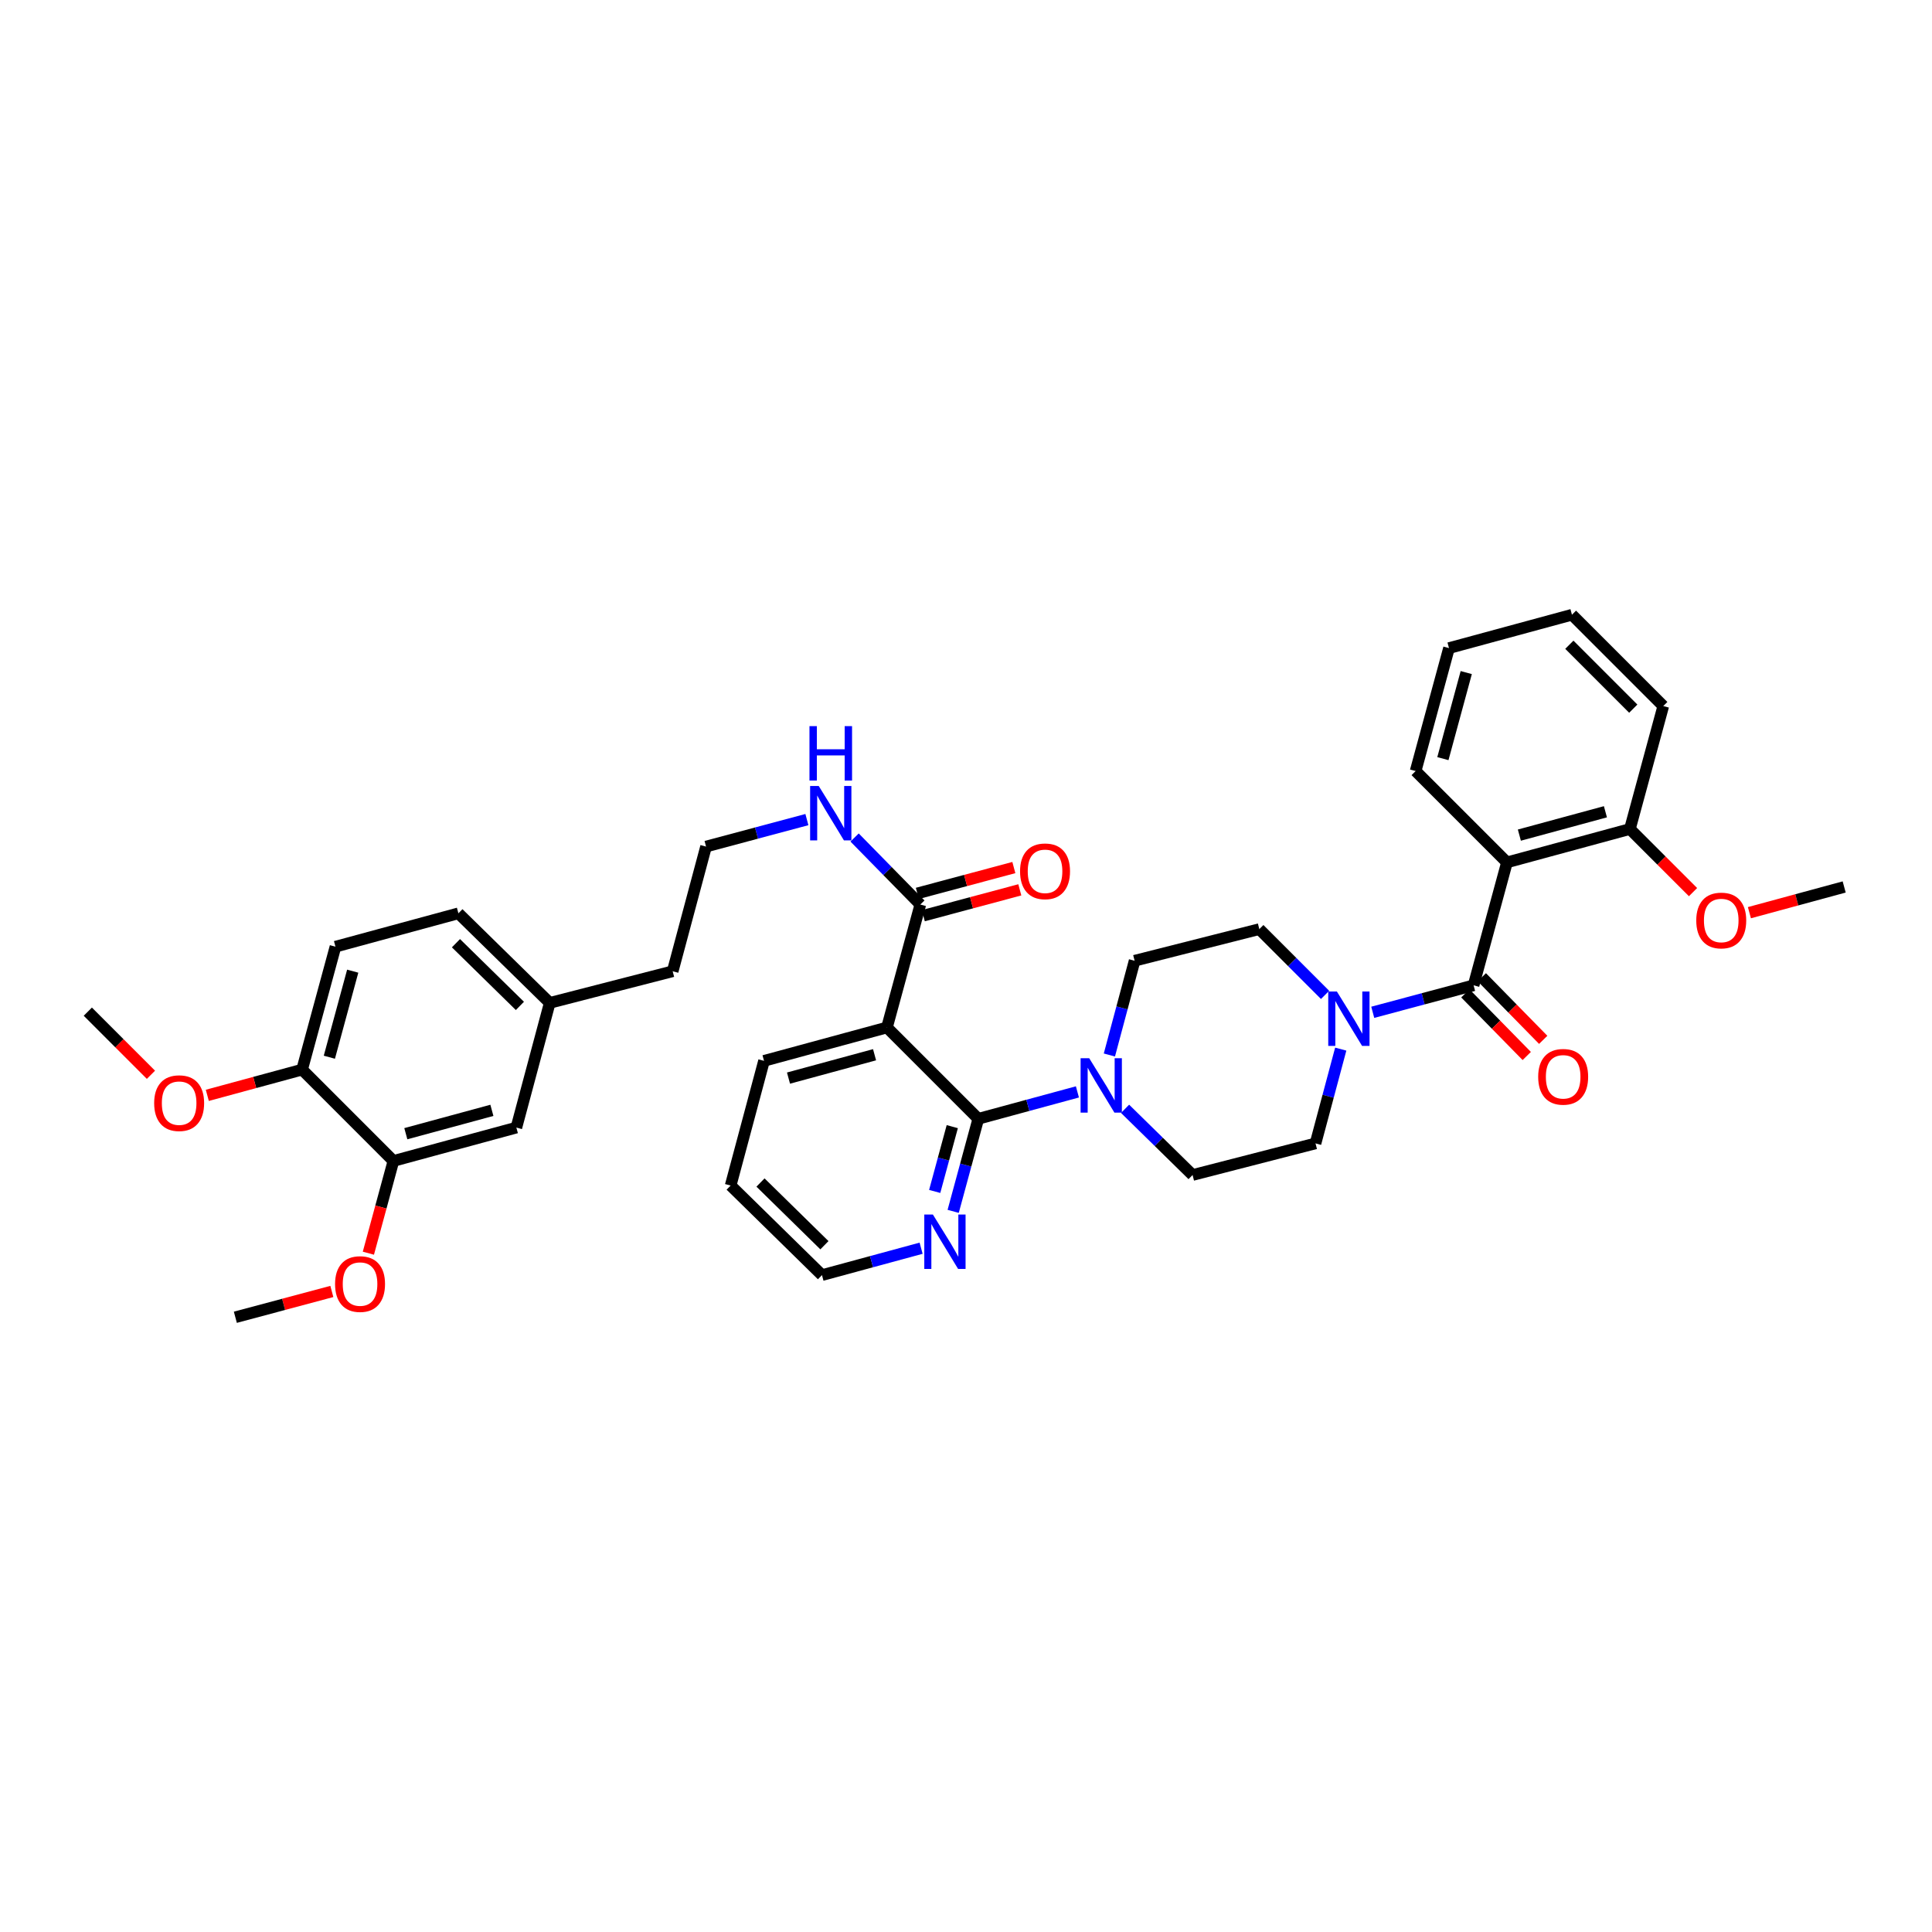 <?xml version='1.0' encoding='iso-8859-1'?>
<svg version='1.1' baseProfile='full'
              xmlns='http://www.w3.org/2000/svg'
                      xmlns:rdkit='http://www.rdkit.org/xml'
                      xmlns:xlink='http://www.w3.org/1999/xlink'
                  xml:space='preserve'
width='1000px' height='1000px' viewBox='0 0 1000 1000'>
<!-- END OF HEADER -->
<rect style='opacity:1.0;fill:#FFFFFF;stroke:none' width='1000' height='1000' x='0' y='0'> </rect>
<path class='bond-0' d='M 710.533,523.966 L 736.632,516.983' style='fill:none;fill-rule:evenodd;stroke:#0000FF;stroke-width:6px;stroke-linecap:butt;stroke-linejoin:miter;stroke-opacity:1' />
<path class='bond-0' d='M 736.632,516.983 L 762.73,509.999' style='fill:none;fill-rule:evenodd;stroke:#000000;stroke-width:6px;stroke-linecap:butt;stroke-linejoin:miter;stroke-opacity:1' />
<path class='bond-1' d='M 693.966,543.025 L 687.437,567.423' style='fill:none;fill-rule:evenodd;stroke:#0000FF;stroke-width:6px;stroke-linecap:butt;stroke-linejoin:miter;stroke-opacity:1' />
<path class='bond-1' d='M 687.437,567.423 L 680.908,591.82' style='fill:none;fill-rule:evenodd;stroke:#000000;stroke-width:6px;stroke-linecap:butt;stroke-linejoin:miter;stroke-opacity:1' />
<path class='bond-2' d='M 685.86,514.951 L 668.84,497.931' style='fill:none;fill-rule:evenodd;stroke:#0000FF;stroke-width:6px;stroke-linecap:butt;stroke-linejoin:miter;stroke-opacity:1' />
<path class='bond-2' d='M 668.84,497.931 L 651.82,480.911' style='fill:none;fill-rule:evenodd;stroke:#000000;stroke-width:6px;stroke-linecap:butt;stroke-linejoin:miter;stroke-opacity:1' />
<path class='bond-3' d='M 758.469,514.177 L 774.357,530.379' style='fill:none;fill-rule:evenodd;stroke:#000000;stroke-width:6px;stroke-linecap:butt;stroke-linejoin:miter;stroke-opacity:1' />
<path class='bond-3' d='M 774.357,530.379 L 790.245,546.58' style='fill:none;fill-rule:evenodd;stroke:#FF0000;stroke-width:6px;stroke-linecap:butt;stroke-linejoin:miter;stroke-opacity:1' />
<path class='bond-3' d='M 766.99,505.821 L 782.878,522.022' style='fill:none;fill-rule:evenodd;stroke:#000000;stroke-width:6px;stroke-linecap:butt;stroke-linejoin:miter;stroke-opacity:1' />
<path class='bond-3' d='M 782.878,522.022 L 798.766,538.224' style='fill:none;fill-rule:evenodd;stroke:#FF0000;stroke-width:6px;stroke-linecap:butt;stroke-linejoin:miter;stroke-opacity:1' />
<path class='bond-4' d='M 762.73,509.999 L 780.002,446.365' style='fill:none;fill-rule:evenodd;stroke:#000000;stroke-width:6px;stroke-linecap:butt;stroke-linejoin:miter;stroke-opacity:1' />
<path class='bond-5' d='M 680.908,591.82 L 617.275,608.184' style='fill:none;fill-rule:evenodd;stroke:#000000;stroke-width:6px;stroke-linecap:butt;stroke-linejoin:miter;stroke-opacity:1' />
<path class='bond-6' d='M 651.82,480.911 L 587.272,497.275' style='fill:none;fill-rule:evenodd;stroke:#000000;stroke-width:6px;stroke-linecap:butt;stroke-linejoin:miter;stroke-opacity:1' />
<path class='bond-7' d='M 378.183,613.635 L 425.453,660.002' style='fill:none;fill-rule:evenodd;stroke:#000000;stroke-width:6px;stroke-linecap:butt;stroke-linejoin:miter;stroke-opacity:1' />
<path class='bond-7' d='M 393.631,612.07 L 426.72,644.527' style='fill:none;fill-rule:evenodd;stroke:#000000;stroke-width:6px;stroke-linecap:butt;stroke-linejoin:miter;stroke-opacity:1' />
<path class='bond-8' d='M 378.183,613.635 L 395.456,549.093' style='fill:none;fill-rule:evenodd;stroke:#000000;stroke-width:6px;stroke-linecap:butt;stroke-linejoin:miter;stroke-opacity:1' />
<path class='bond-9' d='M 425.453,660.002 L 451.107,653.039' style='fill:none;fill-rule:evenodd;stroke:#000000;stroke-width:6px;stroke-linecap:butt;stroke-linejoin:miter;stroke-opacity:1' />
<path class='bond-9' d='M 451.107,653.039 L 476.762,646.076' style='fill:none;fill-rule:evenodd;stroke:#0000FF;stroke-width:6px;stroke-linecap:butt;stroke-linejoin:miter;stroke-opacity:1' />
<path class='bond-10' d='M 493.363,626.998 L 499.864,603.044' style='fill:none;fill-rule:evenodd;stroke:#0000FF;stroke-width:6px;stroke-linecap:butt;stroke-linejoin:miter;stroke-opacity:1' />
<path class='bond-10' d='M 499.864,603.044 L 506.365,579.089' style='fill:none;fill-rule:evenodd;stroke:#000000;stroke-width:6px;stroke-linecap:butt;stroke-linejoin:miter;stroke-opacity:1' />
<path class='bond-10' d='M 483.795,616.685 L 488.346,599.917' style='fill:none;fill-rule:evenodd;stroke:#0000FF;stroke-width:6px;stroke-linecap:butt;stroke-linejoin:miter;stroke-opacity:1' />
<path class='bond-10' d='M 488.346,599.917 L 492.897,583.149' style='fill:none;fill-rule:evenodd;stroke:#000000;stroke-width:6px;stroke-linecap:butt;stroke-linejoin:miter;stroke-opacity:1' />
<path class='bond-11' d='M 506.365,579.089 L 459.089,531.82' style='fill:none;fill-rule:evenodd;stroke:#000000;stroke-width:6px;stroke-linecap:butt;stroke-linejoin:miter;stroke-opacity:1' />
<path class='bond-12' d='M 506.365,579.089 L 532.017,572.127' style='fill:none;fill-rule:evenodd;stroke:#000000;stroke-width:6px;stroke-linecap:butt;stroke-linejoin:miter;stroke-opacity:1' />
<path class='bond-12' d='M 532.017,572.127 L 557.669,565.164' style='fill:none;fill-rule:evenodd;stroke:#0000FF;stroke-width:6px;stroke-linecap:butt;stroke-linejoin:miter;stroke-opacity:1' />
<path class='bond-13' d='M 459.089,531.82 L 395.456,549.093' style='fill:none;fill-rule:evenodd;stroke:#000000;stroke-width:6px;stroke-linecap:butt;stroke-linejoin:miter;stroke-opacity:1' />
<path class='bond-13' d='M 452.671,545.929 L 408.127,558.02' style='fill:none;fill-rule:evenodd;stroke:#000000;stroke-width:6px;stroke-linecap:butt;stroke-linejoin:miter;stroke-opacity:1' />
<path class='bond-14' d='M 459.089,531.82 L 476.362,468.18' style='fill:none;fill-rule:evenodd;stroke:#000000;stroke-width:6px;stroke-linecap:butt;stroke-linejoin:miter;stroke-opacity:1' />
<path class='bond-15' d='M 582.336,573.917 L 599.806,591.051' style='fill:none;fill-rule:evenodd;stroke:#0000FF;stroke-width:6px;stroke-linecap:butt;stroke-linejoin:miter;stroke-opacity:1' />
<path class='bond-15' d='M 599.806,591.051 L 617.275,608.184' style='fill:none;fill-rule:evenodd;stroke:#000000;stroke-width:6px;stroke-linecap:butt;stroke-linejoin:miter;stroke-opacity:1' />
<path class='bond-16' d='M 574.215,546.063 L 580.743,521.669' style='fill:none;fill-rule:evenodd;stroke:#0000FF;stroke-width:6px;stroke-linecap:butt;stroke-linejoin:miter;stroke-opacity:1' />
<path class='bond-16' d='M 580.743,521.669 L 587.272,497.275' style='fill:none;fill-rule:evenodd;stroke:#000000;stroke-width:6px;stroke-linecap:butt;stroke-linejoin:miter;stroke-opacity:1' />
<path class='bond-17' d='M 477.905,473.945 L 502.879,467.262' style='fill:none;fill-rule:evenodd;stroke:#000000;stroke-width:6px;stroke-linecap:butt;stroke-linejoin:miter;stroke-opacity:1' />
<path class='bond-17' d='M 502.879,467.262 L 527.853,460.579' style='fill:none;fill-rule:evenodd;stroke:#FF0000;stroke-width:6px;stroke-linecap:butt;stroke-linejoin:miter;stroke-opacity:1' />
<path class='bond-17' d='M 474.819,462.415 L 499.794,455.732' style='fill:none;fill-rule:evenodd;stroke:#000000;stroke-width:6px;stroke-linecap:butt;stroke-linejoin:miter;stroke-opacity:1' />
<path class='bond-17' d='M 499.794,455.732 L 524.768,449.049' style='fill:none;fill-rule:evenodd;stroke:#FF0000;stroke-width:6px;stroke-linecap:butt;stroke-linejoin:miter;stroke-opacity:1' />
<path class='bond-18' d='M 476.362,468.18 L 459.35,450.835' style='fill:none;fill-rule:evenodd;stroke:#000000;stroke-width:6px;stroke-linecap:butt;stroke-linejoin:miter;stroke-opacity:1' />
<path class='bond-18' d='M 459.35,450.835 L 442.338,433.489' style='fill:none;fill-rule:evenodd;stroke:#0000FF;stroke-width:6px;stroke-linecap:butt;stroke-linejoin:miter;stroke-opacity:1' />
<path class='bond-19' d='M 417.649,424.216 L 391.551,431.2' style='fill:none;fill-rule:evenodd;stroke:#0000FF;stroke-width:6px;stroke-linecap:butt;stroke-linejoin:miter;stroke-opacity:1' />
<path class='bond-19' d='M 391.551,431.2 L 365.452,438.183' style='fill:none;fill-rule:evenodd;stroke:#000000;stroke-width:6px;stroke-linecap:butt;stroke-linejoin:miter;stroke-opacity:1' />
<path class='bond-20' d='M 365.452,438.183 L 348.18,502.725' style='fill:none;fill-rule:evenodd;stroke:#000000;stroke-width:6px;stroke-linecap:butt;stroke-linejoin:miter;stroke-opacity:1' />
<path class='bond-21' d='M 348.18,502.725 L 284.546,519.089' style='fill:none;fill-rule:evenodd;stroke:#000000;stroke-width:6px;stroke-linecap:butt;stroke-linejoin:miter;stroke-opacity:1' />
<path class='bond-22' d='M 284.546,519.089 L 237.27,472.728' style='fill:none;fill-rule:evenodd;stroke:#000000;stroke-width:6px;stroke-linecap:butt;stroke-linejoin:miter;stroke-opacity:1' />
<path class='bond-22' d='M 269.098,520.657 L 236.005,488.204' style='fill:none;fill-rule:evenodd;stroke:#000000;stroke-width:6px;stroke-linecap:butt;stroke-linejoin:miter;stroke-opacity:1' />
<path class='bond-23' d='M 284.546,519.089 L 267.274,583.638' style='fill:none;fill-rule:evenodd;stroke:#000000;stroke-width:6px;stroke-linecap:butt;stroke-linejoin:miter;stroke-opacity:1' />
<path class='bond-24' d='M 237.27,472.728 L 173.637,490.001' style='fill:none;fill-rule:evenodd;stroke:#000000;stroke-width:6px;stroke-linecap:butt;stroke-linejoin:miter;stroke-opacity:1' />
<path class='bond-25' d='M 173.637,490.001 L 156.364,553.635' style='fill:none;fill-rule:evenodd;stroke:#000000;stroke-width:6px;stroke-linecap:butt;stroke-linejoin:miter;stroke-opacity:1' />
<path class='bond-25' d='M 182.564,502.673 L 170.473,547.216' style='fill:none;fill-rule:evenodd;stroke:#000000;stroke-width:6px;stroke-linecap:butt;stroke-linejoin:miter;stroke-opacity:1' />
<path class='bond-26' d='M 156.364,553.635 L 203.633,600.911' style='fill:none;fill-rule:evenodd;stroke:#000000;stroke-width:6px;stroke-linecap:butt;stroke-linejoin:miter;stroke-opacity:1' />
<path class='bond-27' d='M 156.364,553.635 L 131.833,560.293' style='fill:none;fill-rule:evenodd;stroke:#000000;stroke-width:6px;stroke-linecap:butt;stroke-linejoin:miter;stroke-opacity:1' />
<path class='bond-27' d='M 131.833,560.293 L 107.302,566.951' style='fill:none;fill-rule:evenodd;stroke:#FF0000;stroke-width:6px;stroke-linecap:butt;stroke-linejoin:miter;stroke-opacity:1' />
<path class='bond-28' d='M 203.633,600.911 L 267.274,583.638' style='fill:none;fill-rule:evenodd;stroke:#000000;stroke-width:6px;stroke-linecap:butt;stroke-linejoin:miter;stroke-opacity:1' />
<path class='bond-28' d='M 210.053,586.801 L 254.601,574.711' style='fill:none;fill-rule:evenodd;stroke:#000000;stroke-width:6px;stroke-linecap:butt;stroke-linejoin:miter;stroke-opacity:1' />
<path class='bond-29' d='M 203.633,600.911 L 197.154,624.782' style='fill:none;fill-rule:evenodd;stroke:#000000;stroke-width:6px;stroke-linecap:butt;stroke-linejoin:miter;stroke-opacity:1' />
<path class='bond-29' d='M 197.154,624.782 L 190.674,648.653' style='fill:none;fill-rule:evenodd;stroke:#FF0000;stroke-width:6px;stroke-linecap:butt;stroke-linejoin:miter;stroke-opacity:1' />
<path class='bond-30' d='M 171.761,668.451 L 146.79,675.134' style='fill:none;fill-rule:evenodd;stroke:#FF0000;stroke-width:6px;stroke-linecap:butt;stroke-linejoin:miter;stroke-opacity:1' />
<path class='bond-30' d='M 146.79,675.134 L 121.819,681.817' style='fill:none;fill-rule:evenodd;stroke:#000000;stroke-width:6px;stroke-linecap:butt;stroke-linejoin:miter;stroke-opacity:1' />
<path class='bond-31' d='M 78.123,556.306 L 61.789,539.972' style='fill:none;fill-rule:evenodd;stroke:#FF0000;stroke-width:6px;stroke-linecap:butt;stroke-linejoin:miter;stroke-opacity:1' />
<path class='bond-31' d='M 61.789,539.972 L 45.455,523.638' style='fill:none;fill-rule:evenodd;stroke:#000000;stroke-width:6px;stroke-linecap:butt;stroke-linejoin:miter;stroke-opacity:1' />
<path class='bond-32' d='M 843.636,429.093 L 780.002,446.365' style='fill:none;fill-rule:evenodd;stroke:#000000;stroke-width:6px;stroke-linecap:butt;stroke-linejoin:miter;stroke-opacity:1' />
<path class='bond-32' d='M 830.964,420.165 L 786.421,432.256' style='fill:none;fill-rule:evenodd;stroke:#000000;stroke-width:6px;stroke-linecap:butt;stroke-linejoin:miter;stroke-opacity:1' />
<path class='bond-33' d='M 843.636,429.093 L 860.909,365.452' style='fill:none;fill-rule:evenodd;stroke:#000000;stroke-width:6px;stroke-linecap:butt;stroke-linejoin:miter;stroke-opacity:1' />
<path class='bond-34' d='M 843.636,429.093 L 859.973,445.428' style='fill:none;fill-rule:evenodd;stroke:#000000;stroke-width:6px;stroke-linecap:butt;stroke-linejoin:miter;stroke-opacity:1' />
<path class='bond-34' d='M 859.973,445.428 L 876.311,461.763' style='fill:none;fill-rule:evenodd;stroke:#FF0000;stroke-width:6px;stroke-linecap:butt;stroke-linejoin:miter;stroke-opacity:1' />
<path class='bond-35' d='M 780.002,446.365 L 732.726,399.089' style='fill:none;fill-rule:evenodd;stroke:#000000;stroke-width:6px;stroke-linecap:butt;stroke-linejoin:miter;stroke-opacity:1' />
<path class='bond-36' d='M 860.909,365.452 L 813.639,318.183' style='fill:none;fill-rule:evenodd;stroke:#000000;stroke-width:6px;stroke-linecap:butt;stroke-linejoin:miter;stroke-opacity:1' />
<path class='bond-36' d='M 845.379,366.801 L 812.29,333.713' style='fill:none;fill-rule:evenodd;stroke:#000000;stroke-width:6px;stroke-linecap:butt;stroke-linejoin:miter;stroke-opacity:1' />
<path class='bond-37' d='M 905.49,472.405 L 930.018,465.747' style='fill:none;fill-rule:evenodd;stroke:#FF0000;stroke-width:6px;stroke-linecap:butt;stroke-linejoin:miter;stroke-opacity:1' />
<path class='bond-37' d='M 930.018,465.747 L 954.545,459.089' style='fill:none;fill-rule:evenodd;stroke:#000000;stroke-width:6px;stroke-linecap:butt;stroke-linejoin:miter;stroke-opacity:1' />
<path class='bond-38' d='M 732.726,399.089 L 749.999,335.456' style='fill:none;fill-rule:evenodd;stroke:#000000;stroke-width:6px;stroke-linecap:butt;stroke-linejoin:miter;stroke-opacity:1' />
<path class='bond-38' d='M 746.836,392.671 L 758.926,348.127' style='fill:none;fill-rule:evenodd;stroke:#000000;stroke-width:6px;stroke-linecap:butt;stroke-linejoin:miter;stroke-opacity:1' />
<path class='bond-39' d='M 813.639,318.183 L 749.999,335.456' style='fill:none;fill-rule:evenodd;stroke:#000000;stroke-width:6px;stroke-linecap:butt;stroke-linejoin:miter;stroke-opacity:1' />
<path  class='atom-0' d='M 691.955 513.188
L 701.185 528.107
Q 702.1 529.579, 703.572 532.244
Q 705.044 534.91, 705.123 535.069
L 705.123 513.188
L 708.863 513.188
L 708.863 541.355
L 705.004 541.355
L 695.098 525.044
Q 693.944 523.134, 692.711 520.946
Q 691.517 518.758, 691.159 518.082
L 691.159 541.355
L 687.499 541.355
L 687.499 513.188
L 691.955 513.188
' fill='#0000FF'/>
<path  class='atom-2' d='M 796.161 557.354
Q 796.161 550.591, 799.503 546.812
Q 802.845 543.032, 809.091 543.032
Q 815.337 543.032, 818.678 546.812
Q 822.02 550.591, 822.02 557.354
Q 822.02 564.197, 818.639 568.096
Q 815.257 571.955, 809.091 571.955
Q 802.884 571.955, 799.503 568.096
Q 796.161 564.237, 796.161 557.354
M 809.091 568.772
Q 813.387 568.772, 815.695 565.908
Q 818.042 563.004, 818.042 557.354
Q 818.042 551.825, 815.695 549.04
Q 813.387 546.215, 809.091 546.215
Q 804.794 546.215, 802.447 549
Q 800.139 551.785, 800.139 557.354
Q 800.139 563.043, 802.447 565.908
Q 804.794 568.772, 809.091 568.772
' fill='#FF0000'/>
<path  class='atom-7' d='M 482.867 628.646
L 492.096 643.565
Q 493.011 645.037, 494.483 647.703
Q 495.955 650.368, 496.035 650.527
L 496.035 628.646
L 499.775 628.646
L 499.775 656.813
L 495.916 656.813
L 486.009 640.502
Q 484.856 638.592, 483.622 636.404
Q 482.429 634.216, 482.071 633.54
L 482.071 656.813
L 478.411 656.813
L 478.411 628.646
L 482.867 628.646
' fill='#0000FF'/>
<path  class='atom-11' d='M 563.773 547.733
L 573.003 562.652
Q 573.918 564.124, 575.39 566.79
Q 576.862 569.455, 576.941 569.614
L 576.941 547.733
L 580.681 547.733
L 580.681 575.9
L 576.822 575.9
L 566.916 559.589
Q 565.762 557.679, 564.529 555.491
Q 563.335 553.303, 562.977 552.627
L 562.977 575.9
L 559.317 575.9
L 559.317 547.733
L 563.773 547.733
' fill='#0000FF'/>
<path  class='atom-15' d='M 527.981 450.987
Q 527.981 444.224, 531.323 440.444
Q 534.665 436.665, 540.911 436.665
Q 547.157 436.665, 550.498 440.444
Q 553.84 444.224, 553.84 450.987
Q 553.84 457.83, 550.459 461.728
Q 547.077 465.587, 540.911 465.587
Q 534.704 465.587, 531.323 461.728
Q 527.981 457.869, 527.981 450.987
M 540.911 462.405
Q 545.207 462.405, 547.515 459.54
Q 549.862 456.636, 549.862 450.987
Q 549.862 445.457, 547.515 442.672
Q 545.207 439.847, 540.911 439.847
Q 536.614 439.847, 534.267 442.632
Q 531.959 445.417, 531.959 450.987
Q 531.959 456.676, 534.267 459.54
Q 536.614 462.405, 540.911 462.405
' fill='#FF0000'/>
<path  class='atom-16' d='M 423.775 406.827
L 433.005 421.746
Q 433.92 423.218, 435.392 425.883
Q 436.864 428.549, 436.943 428.708
L 436.943 406.827
L 440.683 406.827
L 440.683 434.994
L 436.824 434.994
L 426.918 418.683
Q 425.764 416.773, 424.531 414.585
Q 423.337 412.397, 422.979 411.721
L 422.979 434.994
L 419.319 434.994
L 419.319 406.827
L 423.775 406.827
' fill='#0000FF'/>
<path  class='atom-16' d='M 418.981 375.844
L 422.8 375.844
L 422.8 387.819
L 437.202 387.819
L 437.202 375.844
L 441.021 375.844
L 441.021 404.011
L 437.202 404.011
L 437.202 391.001
L 422.8 391.001
L 422.8 404.011
L 418.981 404.011
L 418.981 375.844
' fill='#0000FF'/>
<path  class='atom-25' d='M 173.431 664.624
Q 173.431 657.861, 176.773 654.081
Q 180.115 650.302, 186.361 650.302
Q 192.607 650.302, 195.949 654.081
Q 199.29 657.861, 199.29 664.624
Q 199.29 671.467, 195.909 675.365
Q 192.527 679.224, 186.361 679.224
Q 180.155 679.224, 176.773 675.365
Q 173.431 671.506, 173.431 664.624
M 186.361 676.042
Q 190.657 676.042, 192.965 673.177
Q 195.312 670.273, 195.312 664.624
Q 195.312 659.094, 192.965 656.309
Q 190.657 653.484, 186.361 653.484
Q 182.064 653.484, 179.717 656.269
Q 177.41 659.054, 177.41 664.624
Q 177.41 670.313, 179.717 673.177
Q 182.064 676.042, 186.361 676.042
' fill='#FF0000'/>
<path  class='atom-27' d='M 79.794 570.987
Q 79.794 564.224, 83.136 560.444
Q 86.478 556.665, 92.724 556.665
Q 98.97 556.665, 102.312 560.444
Q 105.653 564.224, 105.653 570.987
Q 105.653 577.83, 102.272 581.728
Q 98.89 585.587, 92.724 585.587
Q 86.518 585.587, 83.136 581.728
Q 79.794 577.869, 79.794 570.987
M 92.724 582.405
Q 97.02 582.405, 99.328 579.54
Q 101.675 576.636, 101.675 570.987
Q 101.675 565.457, 99.328 562.672
Q 97.02 559.848, 92.724 559.848
Q 88.427 559.848, 86.08 562.632
Q 83.773 565.417, 83.773 570.987
Q 83.773 576.676, 86.08 579.54
Q 88.427 582.405, 92.724 582.405
' fill='#FF0000'/>
<path  class='atom-32' d='M 877.982 476.442
Q 877.982 469.678, 881.324 465.899
Q 884.666 462.12, 890.912 462.12
Q 897.158 462.12, 900.5 465.899
Q 903.841 469.678, 903.841 476.442
Q 903.841 483.284, 900.46 487.183
Q 897.078 491.042, 890.912 491.042
Q 884.706 491.042, 881.324 487.183
Q 877.982 483.324, 877.982 476.442
M 890.912 487.859
Q 895.208 487.859, 897.516 484.995
Q 899.863 482.091, 899.863 476.442
Q 899.863 470.912, 897.516 468.127
Q 895.208 465.302, 890.912 465.302
Q 886.615 465.302, 884.268 468.087
Q 881.961 470.872, 881.961 476.442
Q 881.961 482.131, 884.268 484.995
Q 886.615 487.859, 890.912 487.859
' fill='#FF0000'/>
</svg>
